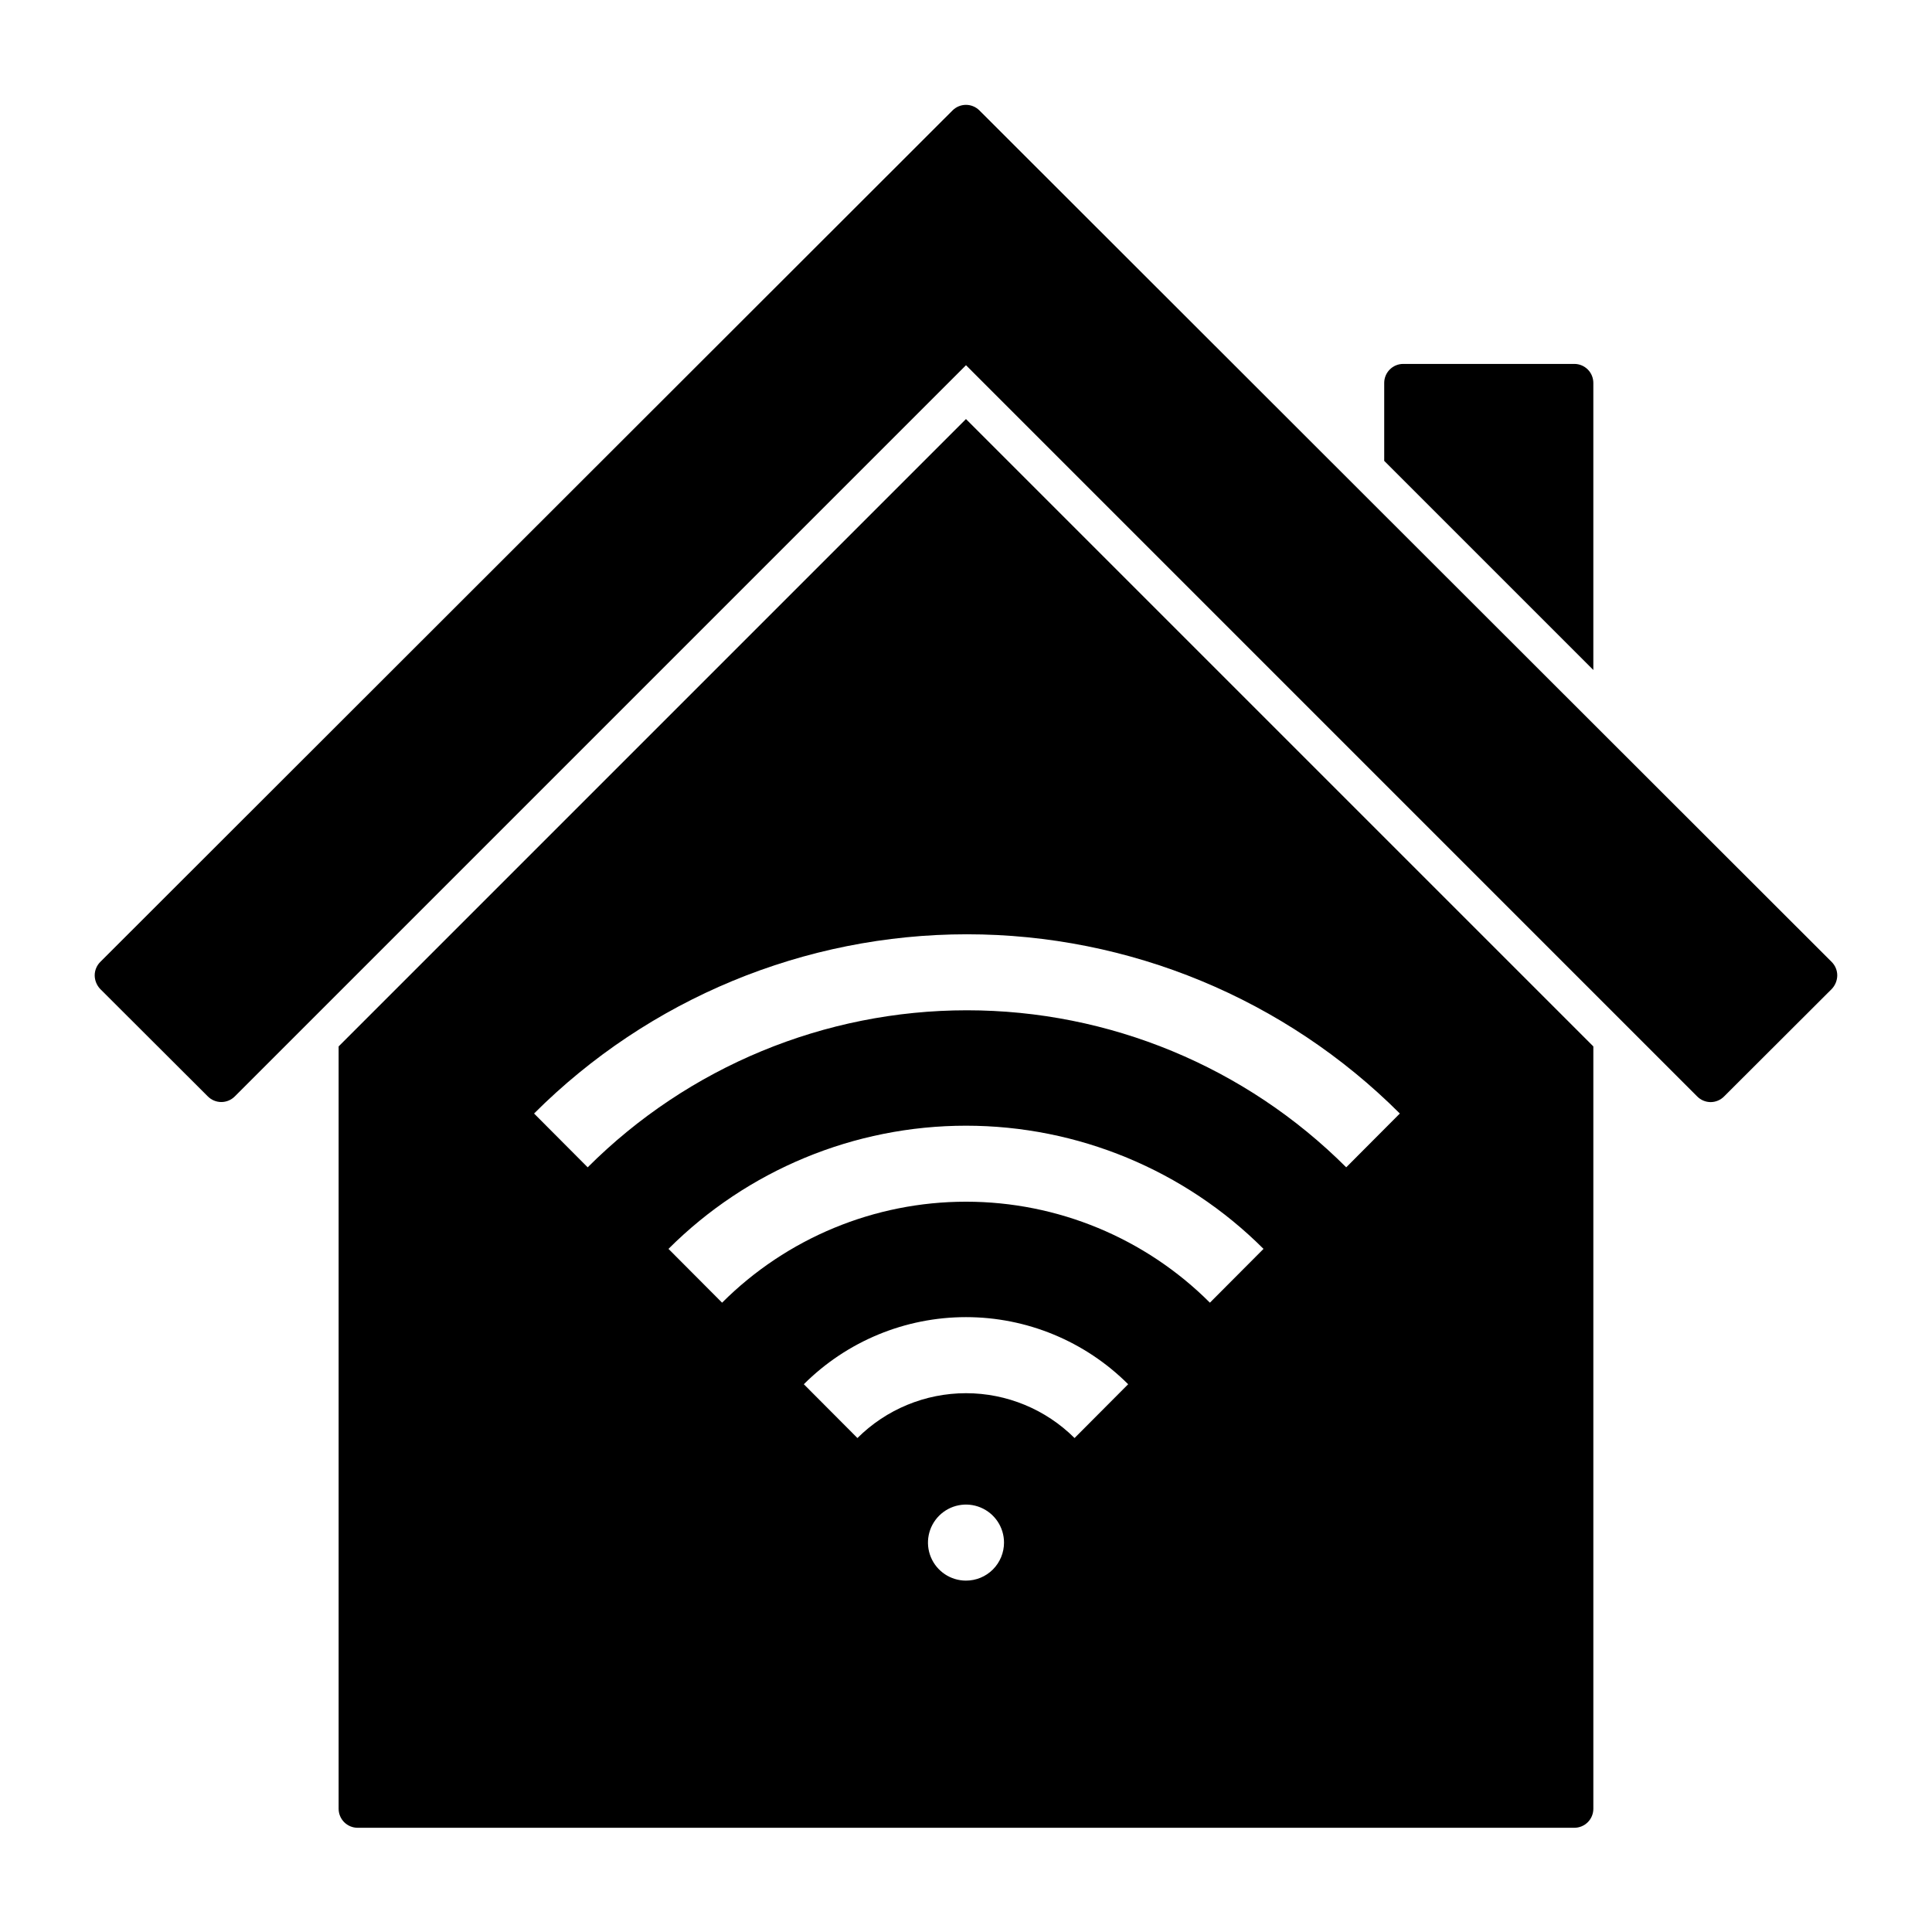 <?xml version="1.0" encoding="UTF-8"?>
<!-- Uploaded to: ICON Repo, www.svgrepo.com, Generator: ICON Repo Mixer Tools -->
<svg fill="#000000" width="800px" height="800px" version="1.1" viewBox="144 144 512 512" xmlns="http://www.w3.org/2000/svg">
 <g>
  <path d="m566.25 245.48c0-1.336-0.527-2.617-1.473-3.562-0.945-0.945-2.227-1.477-3.562-1.477h-45.344c-2.781 0-5.039 2.258-5.039 5.039v20.656l55.418 55.418z"/>
  <path d="m629.43 398.94-225.86-225.66c-0.945-0.953-2.231-1.492-3.574-1.492s-2.633 0.539-3.578 1.492l-225.86 225.66c-0.941 0.949-1.469 2.238-1.461 3.574 0.02 1.336 0.543 2.613 1.461 3.578l28.516 28.465c0.945 0.953 2.234 1.492 3.578 1.492s2.633-0.539 3.578-1.492l193.77-193.77 193.76 193.77c0.945 0.961 2.234 1.508 3.578 1.512 1.348-0.004 2.637-0.551 3.578-1.512l28.516-28.465c0.922-0.965 1.441-2.242 1.461-3.578 0.008-1.336-0.52-2.625-1.461-3.574z"/>
  <path d="m233.74 421.31v202.03c0 1.336 0.531 2.617 1.477 3.562 0.941 0.945 2.223 1.477 3.562 1.477h322.44c1.336 0 2.617-0.531 3.562-1.477 0.945-0.945 1.473-2.227 1.473-3.562v-202.03l-166.26-166.26zm166.26 141.57c-4.078 0-7.75-2.453-9.312-6.219-1.559-3.766-0.695-8.098 2.188-10.98 2.879-2.883 7.215-3.746 10.98-2.184 3.766 1.559 6.219 5.231 6.219 9.309 0 2.672-1.062 5.234-2.949 7.125-1.891 1.891-4.453 2.949-7.125 2.949zm28.766-37.785c-7.641-7.609-17.984-11.883-28.766-11.883-10.785 0-21.129 4.273-28.77 11.883l-14.207-14.258c11.402-11.387 26.859-17.785 42.977-17.785 16.113 0 31.57 6.398 42.973 17.785zm35.871-35.871c-17.145-17.137-40.395-26.762-64.637-26.762s-47.492 9.625-64.641 26.762l-14.207-14.258c20.918-20.902 49.277-32.645 78.848-32.645s57.93 11.742 78.844 32.645zm36.125-35.871c-26.664-26.648-62.816-41.617-100.51-41.617s-73.848 14.969-100.51 41.617l-14.207-14.258h-0.004c30.434-30.414 71.695-47.5 114.72-47.5s84.289 17.086 114.72 47.5z"/>
 </g>
</svg>